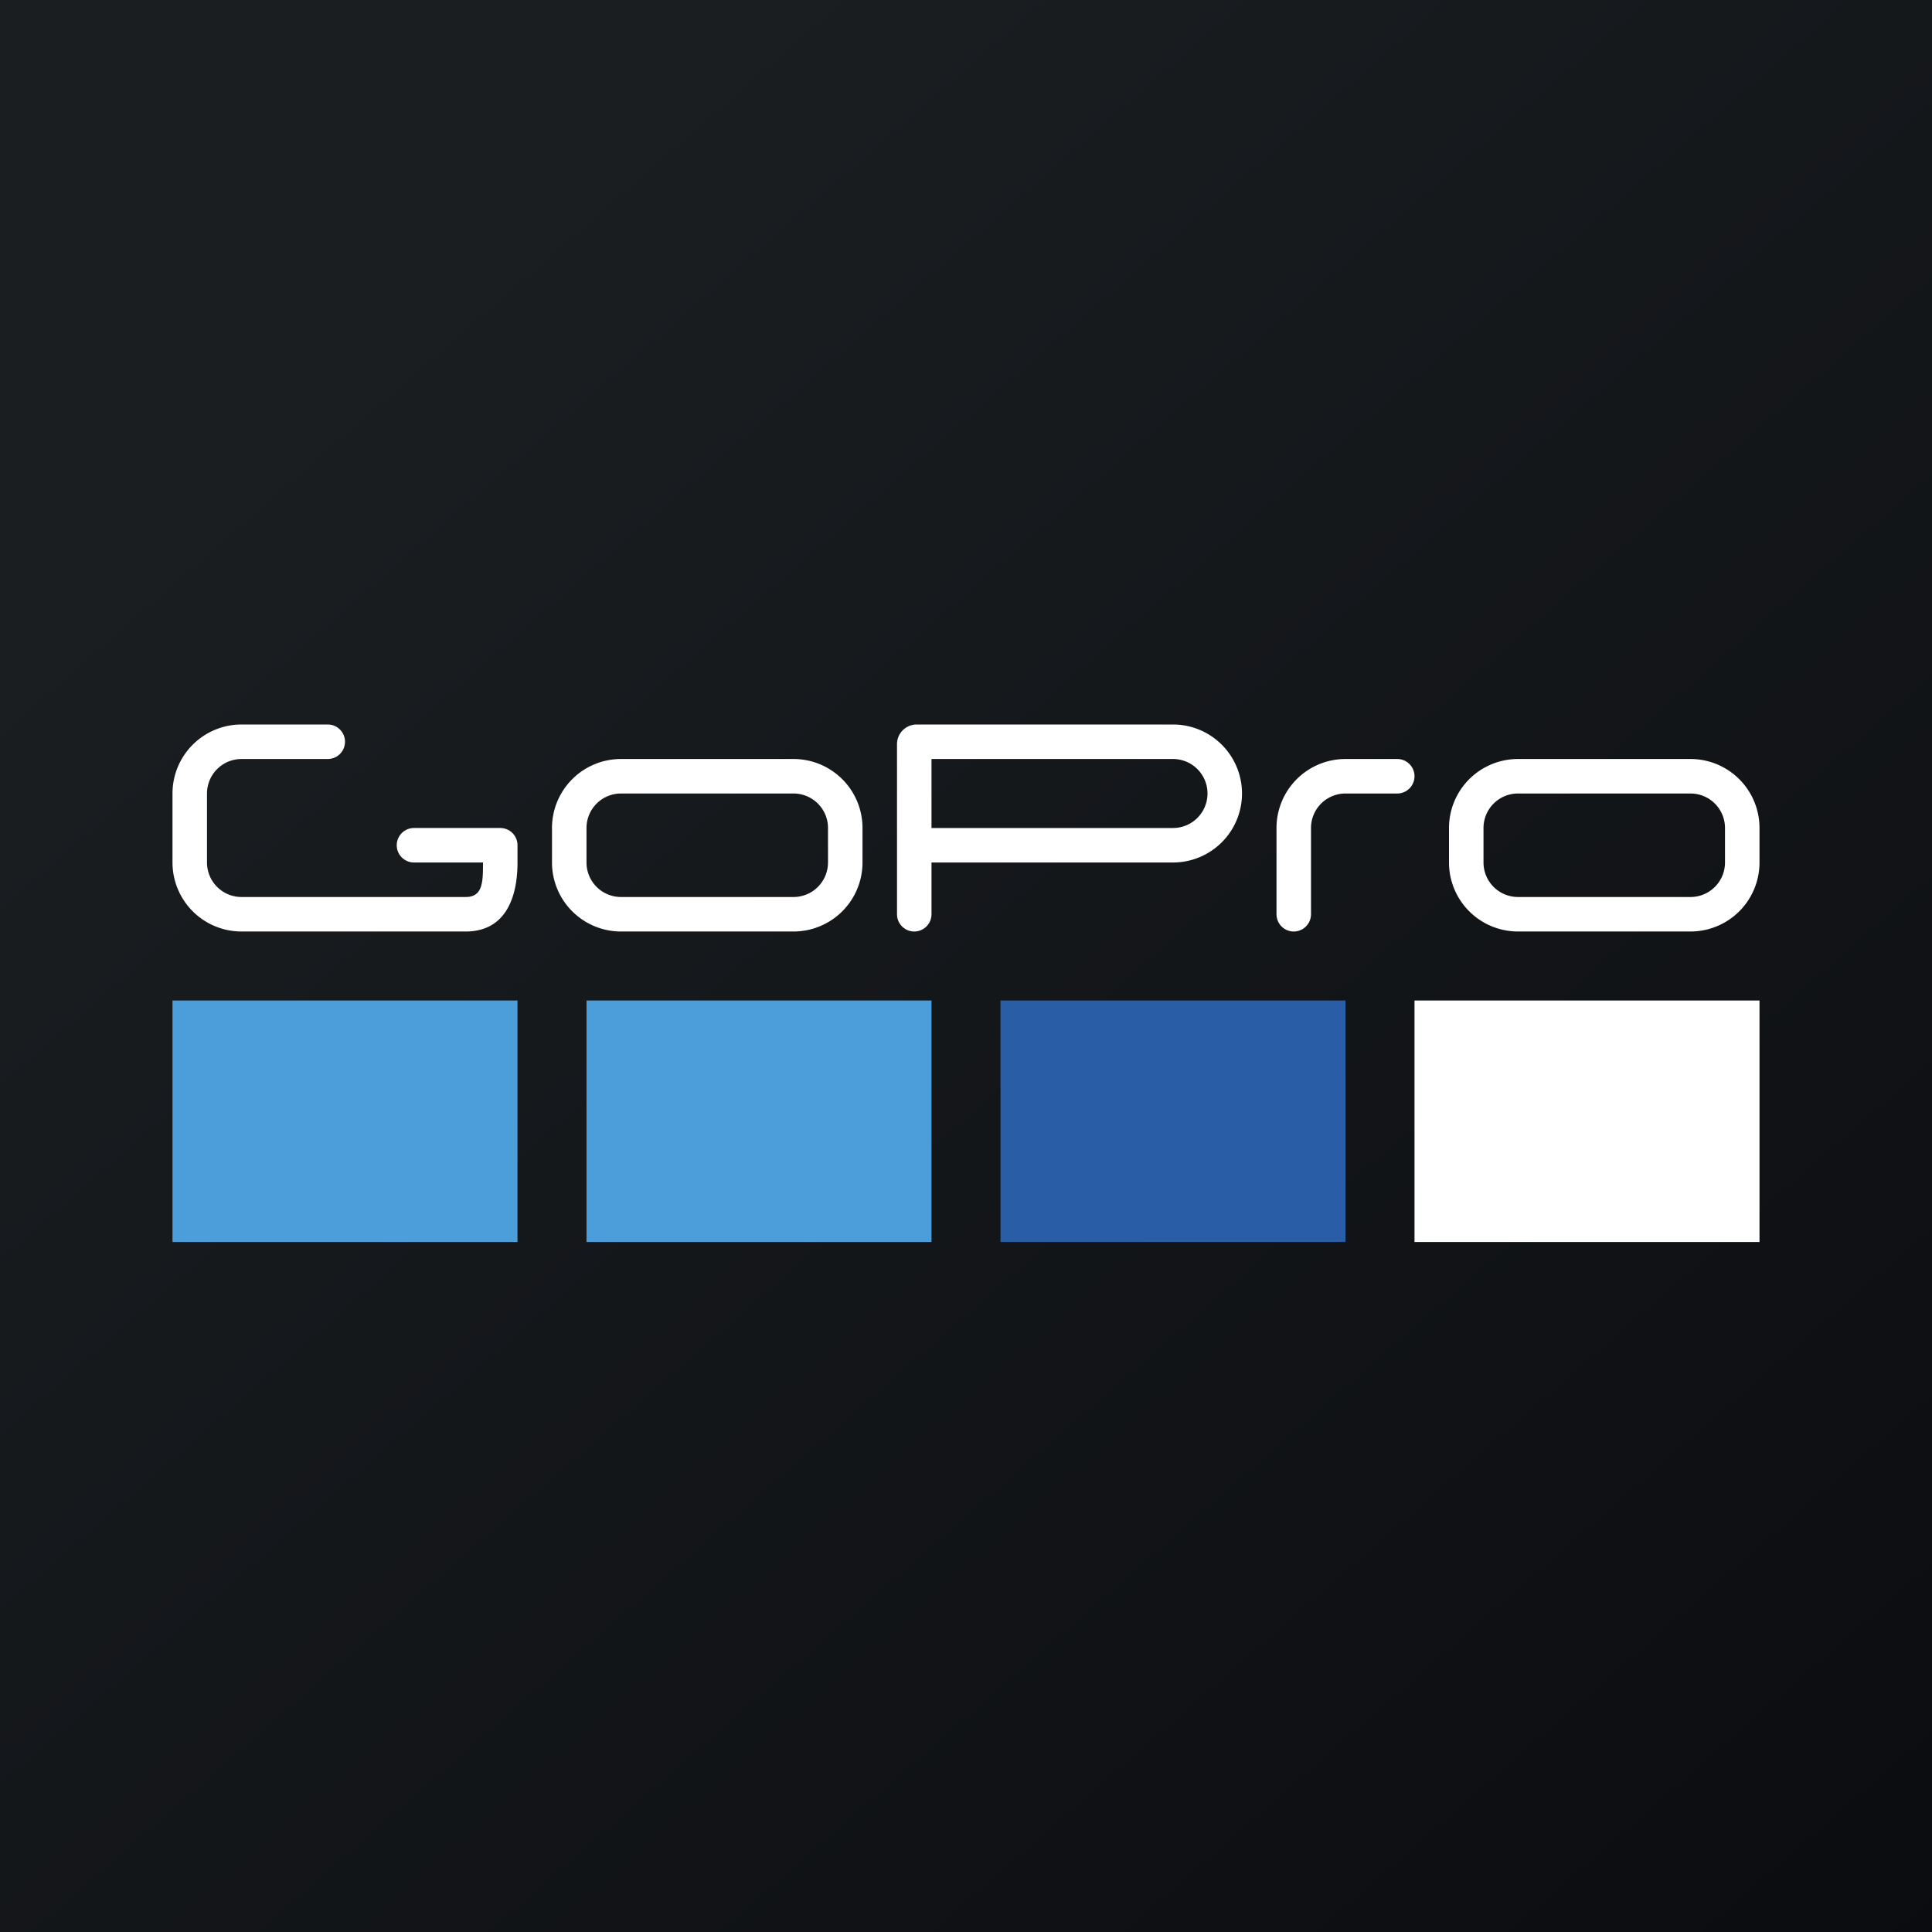 <!-- by TradingView --><svg xmlns="http://www.w3.org/2000/svg" width="56" height="56"><rect width="100%" height="100%" fill="#808080" stroke="none"/><path fill="url(#asm3owzla)" d="M0 0h56v56H0z"/><path d="M5 36h10v-7H5v7zm12 0h10v-7H17v7z" fill="#4B9ED9"/><path d="M29 36h10v-7H29v7z" fill="#295DA6"/><path d="M41 36h10v-7H41v7zM9.5 21a.5.5 0 010 1H7a1 1 0 00-1 1v2a1 1 0 001 1h6.5c.5 0 .5-.45.5-1h-2a.5.5 0 010-1h2.5a.5.5 0 01.5.5v.5c0 1.1-.4 2-1.5 2H7a2 2 0 01-2-2v-2a2 2 0 012-2h2.5z" fill="#fff"/><path fill-rule="evenodd" d="M18 22a2 2 0 00-2 2v1a2 2 0 002 2h5a2 2 0 002-2v-1a2 2 0 00-2-2h-5zm0 1a1 1 0 00-1 1v1a1 1 0 001 1h5a1 1 0 001-1v-1a1 1 0 00-1-1h-5zm26-1a2 2 0 00-2 2v1a2 2 0 002 2h5a2 2 0 002-2v-1a2 2 0 00-2-2h-5zm0 1a1 1 0 00-1 1v1a1 1 0 001 1h5a1 1 0 001-1v-1a1 1 0 00-1-1h-5zm-17.43-2a.57.57 0 00-.57.57v4.93a.5.5 0 001 0V25h7a2 2 0 100-4h-7.43zm.43 3h7a1 1 0 100-2h-7v2z" fill="#fff"/><path d="M39 22a2 2 0 00-2 2v2.5a.5.5 0 001 0V24a1 1 0 011-1h1.5a.5.5 0 000-1H39z" fill="#fff"/><defs><linearGradient id="asm3owzla" x1="10.42" y1="9.71" x2="68.15" y2="76.02" gradientUnits="userSpaceOnUse"><stop stop-color="#1A1E21"/><stop offset="1" stop-color="#06060A"/></linearGradient></defs></svg>